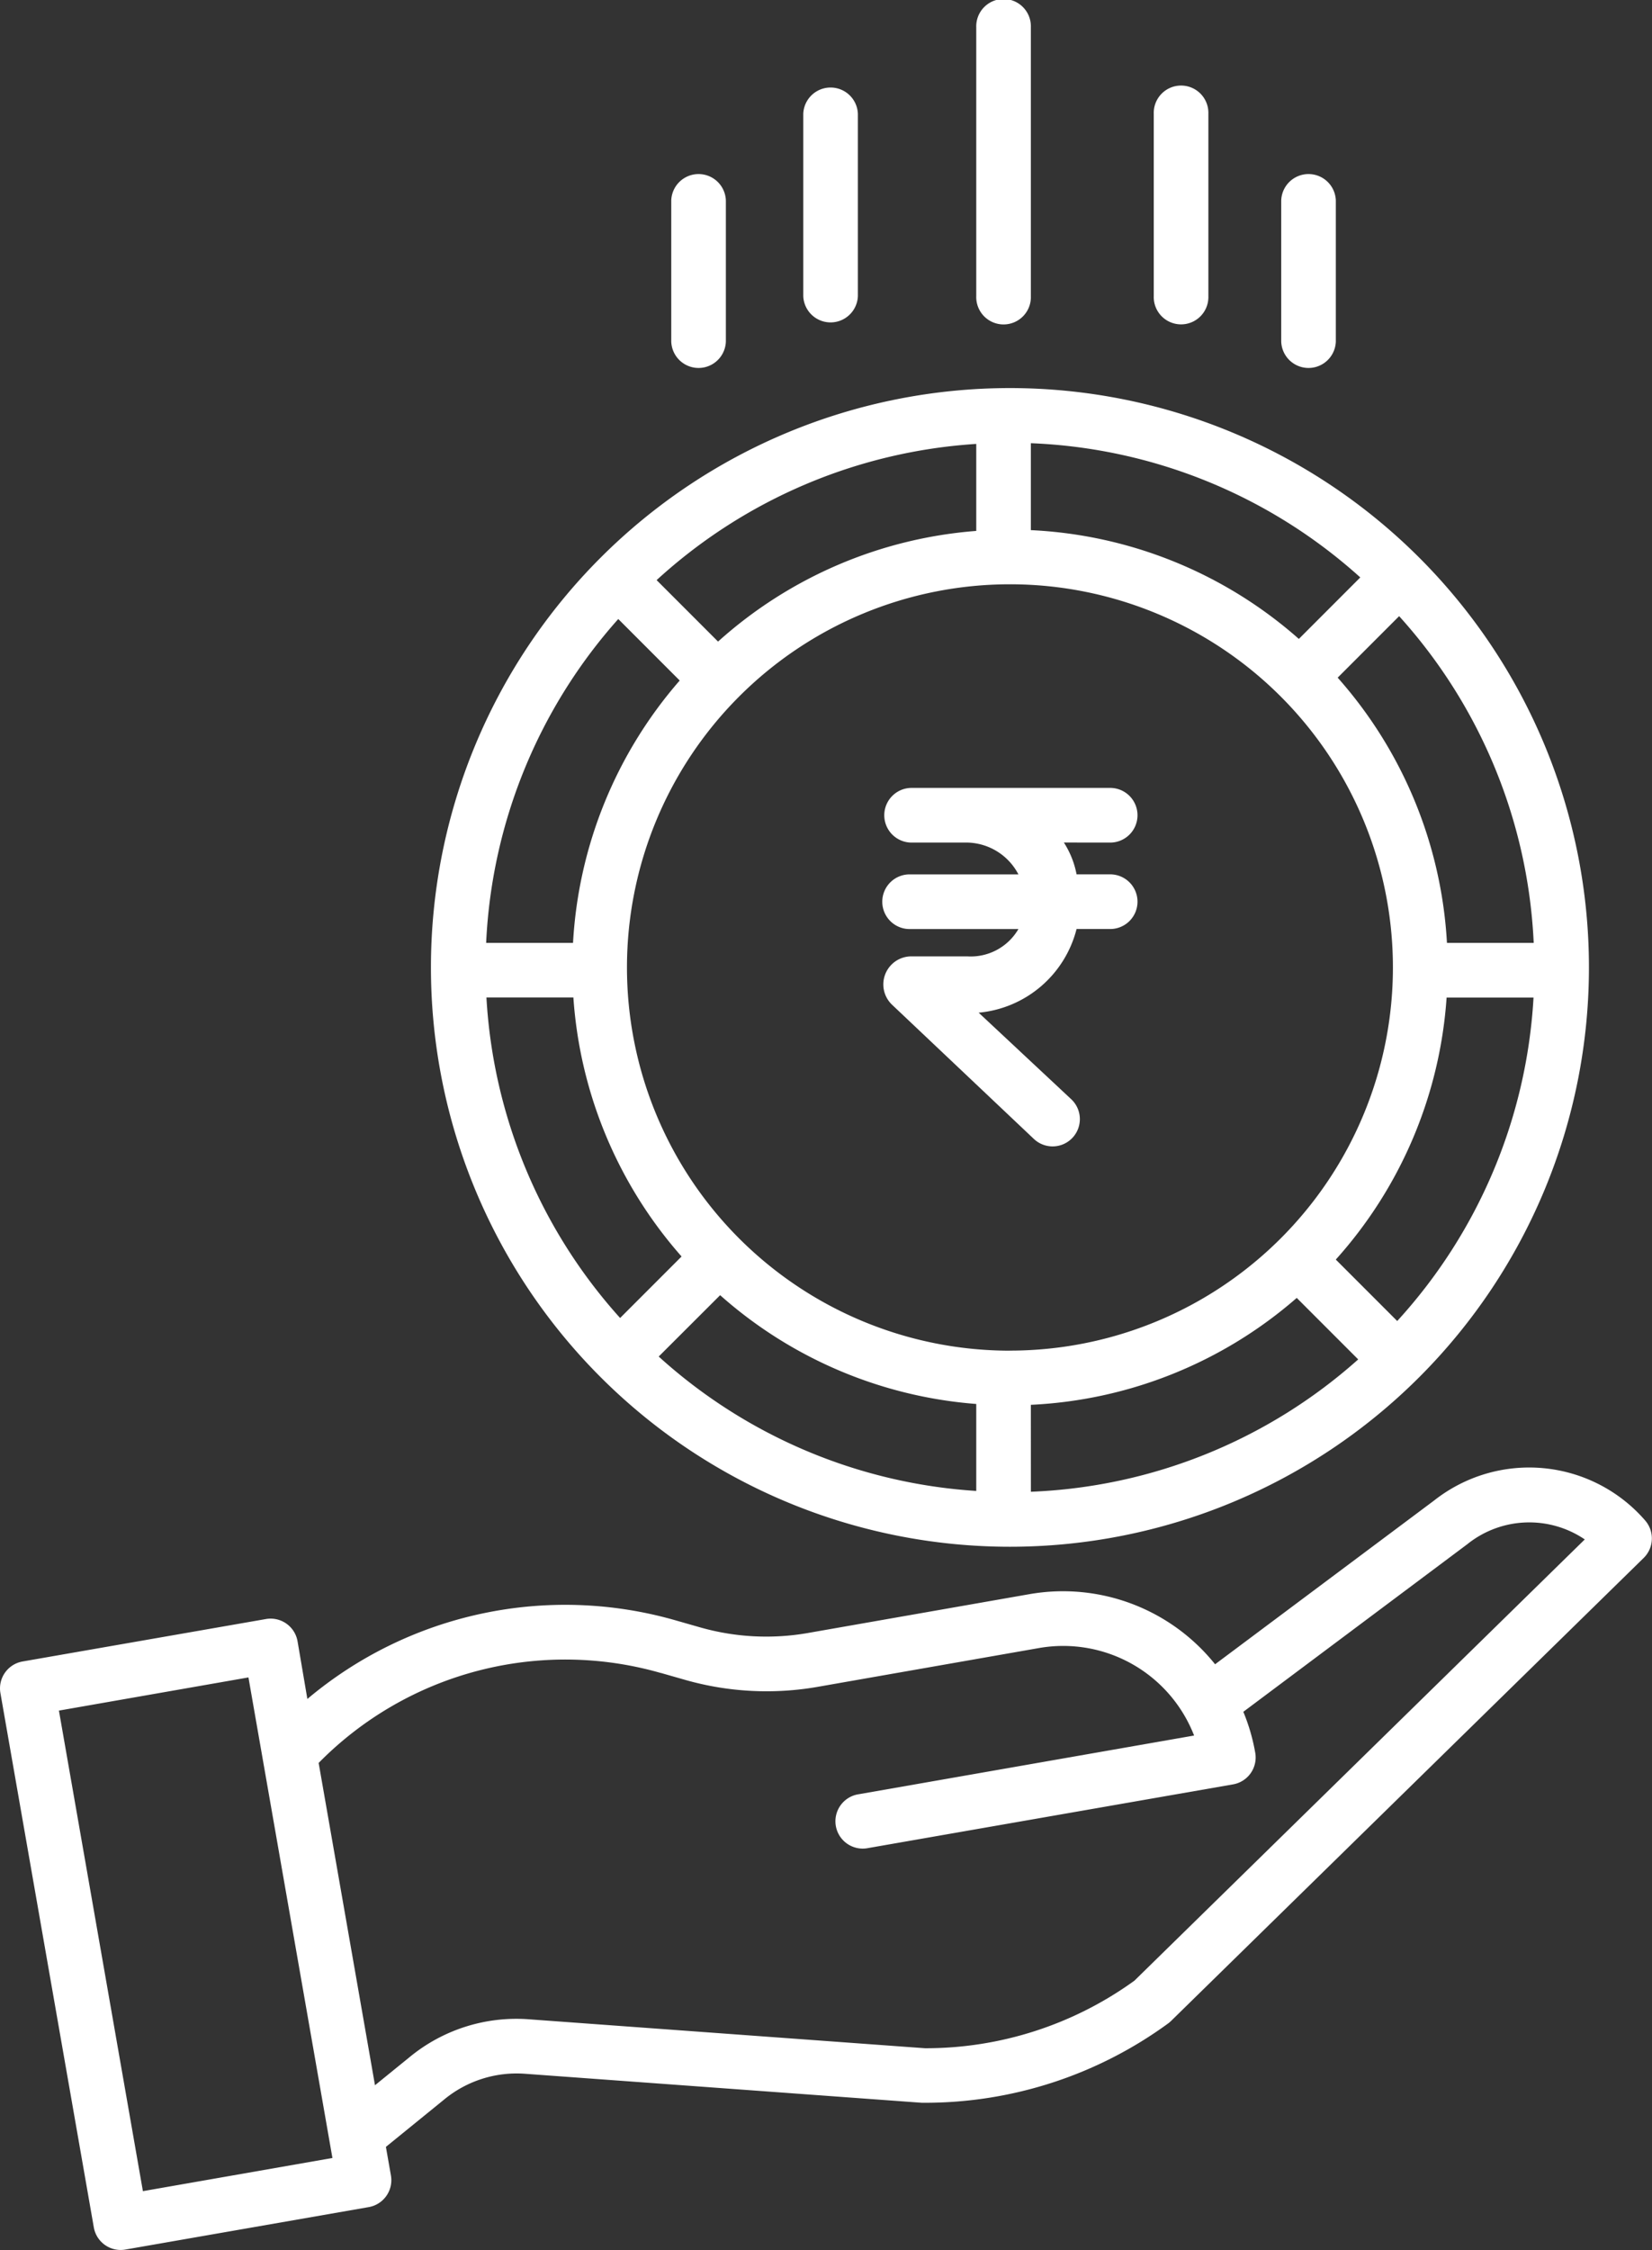 <svg id="pricing" xmlns="http://www.w3.org/2000/svg" width="46.738" height="63.623" viewBox="0 0 46.738 63.623">
  <rect x="0" y="0" width="46.738" height="63.623" fill="#333333" stroke="none"/>
  <path id="Path_265" data-name="Path 265" d="M8.436,327.139a.773.773,0,0,0-.894-.628l-6.884,1.2a.772.772,0,0,0-.628.894l2.642,15.106a.771.771,0,0,0,.894.628l6.884-1.2a.773.773,0,0,0,.628-.894l-.142-.809,1.637-1.33a3.222,3.222,0,0,1,2.3-.737l11.225.82.051,0a11.666,11.666,0,0,0,6.916-2.242.8.8,0,0,0,.084-.071l13.371-13.092a.773.773,0,0,0,.043-1.059,4.343,4.343,0,0,0-5.968-.568l-6.2,4.633a5.515,5.515,0,0,0-5.249-1.983l-6.278,1.1a6.836,6.836,0,0,1-3.034-.158l-.7-.2a11.325,11.325,0,0,0-10.42,2.222ZM4.061,342.688,1.685,329.1l5.362-.938L9.423,341.75Zm14.657-14.652.7.2a8.4,8.4,0,0,0,3.724.194l6.277-1.1a3.974,3.974,0,0,1,4.382,2.475l-9.484,1.659a.773.773,0,1,0,.267,1.522l10.319-1.8a.772.772,0,0,0,.628-.894,5.489,5.489,0,0,0-.337-1.158l6.337-4.739.016-.013a2.8,2.8,0,0,1,3.307-.122L32.113,336.736a10.082,10.082,0,0,1-5.924,1.911l-11.2-.818a4.755,4.755,0,0,0-3.4,1.083l-.962.781-1.594-9.113a9.79,9.79,0,0,1,9.681-2.543Zm0,0" transform="translate(-0.018 -280.732)" fill="#fff"/>
  <path id="Path_266" data-name="Path 266" d="M200.46,174.545a.773.773,0,1,0,0-1.545h-5.618a.773.773,0,0,0,0,1.545h1.607a1.671,1.671,0,0,1,1.443.9h-3.051a.773.773,0,1,0,0,1.545h3.051a1.56,1.56,0,0,1-1.443.773h-1.607a.793.793,0,0,0-.531,1.362l4.018,3.8a.771.771,0,1,0,1.06-1.12l-2.622-2.45a3.155,3.155,0,0,0,2.77-2.366h.923a.773.773,0,1,0,0-1.545h-.923a2.532,2.532,0,0,0-.359-.9Zm0,0" transform="translate(-169.079 -150.721)" fill="#fff"/>
  <path id="Path_267" data-name="Path 267" d="M94.684,101.588a16.381,16.381,0,1,0,16.381-16.381A16.381,16.381,0,0,0,94.684,101.588Zm4.03.849a12.328,12.328,0,0,0,3.061,7.325l-1.739,1.739a14.778,14.778,0,0,1-3.782-9.064Zm4.152,8.419a12.331,12.331,0,0,0,7.246,3.076v2.459a14.776,14.776,0,0,1-8.984-3.8Zm8.791,3.1a12.325,12.325,0,0,0,7.522-3.023l1.739,1.739a14.774,14.774,0,0,1-9.26,3.742Zm-.593-1.531A10.835,10.835,0,1,1,121.9,101.588,10.835,10.835,0,0,1,111.065,112.423ZM119.239,92.3a12.326,12.326,0,0,0-7.582-3.076V86.766a14.774,14.774,0,0,1,9.32,3.795Zm-9.127-3.054a12.332,12.332,0,0,0-7.305,3.129l-1.738-1.738a14.778,14.778,0,0,1,9.043-3.851Zm-8.39,4.23a12.329,12.329,0,0,0-3.018,7.418H96.246a14.775,14.775,0,0,1,3.738-9.157Zm20.3,18.111-1.738-1.738a12.335,12.335,0,0,0,3.135-7.409h2.459a14.781,14.781,0,0,1-3.857,9.147Zm3.865-10.692h-2.458a12.33,12.33,0,0,0-3.092-7.5l1.739-1.739A14.774,14.774,0,0,1,125.883,100.892Zm0,0" transform="translate(-82.492 -74.234)" fill="#fff"/>
  <path id="Path_268" data-name="Path 268" d="M216.029,8.371V.773a.773.773,0,1,0-1.545,0v7.6a.773.773,0,1,0,1.545,0Zm0,0" transform="translate(-186.864)" fill="#fff"/>
  <path id="Path_269" data-name="Path 269" d="M255.029,24.924V19.773a.773.773,0,1,0-1.545,0v5.151a.773.773,0,1,0,1.545,0Zm0,0" transform="translate(-220.842 -16.553)" fill="#fff"/>
  <path id="Path_270" data-name="Path 270" d="M178.029,24.924V19.773a.773.773,0,0,0-1.545,0v5.151a.773.773,0,0,0,1.545,0Zm0,0" transform="translate(-153.758 -16.553)" fill="#fff"/>
  <path id="Path_271" data-name="Path 271" d="M283.029,42.765V38.773a.773.773,0,0,0-1.545,0v3.992a.773.773,0,0,0,1.545,0Zm0,0" transform="translate(-245.236 -33.106)" fill="#fff"/>
  <path id="Path_272" data-name="Path 272" d="M149.029,42.765V38.773a.773.773,0,0,0-1.545,0v3.992a.773.773,0,0,0,1.545,0Zm0,0" transform="translate(-128.493 -33.106)" fill="#fff"/>
</svg>

